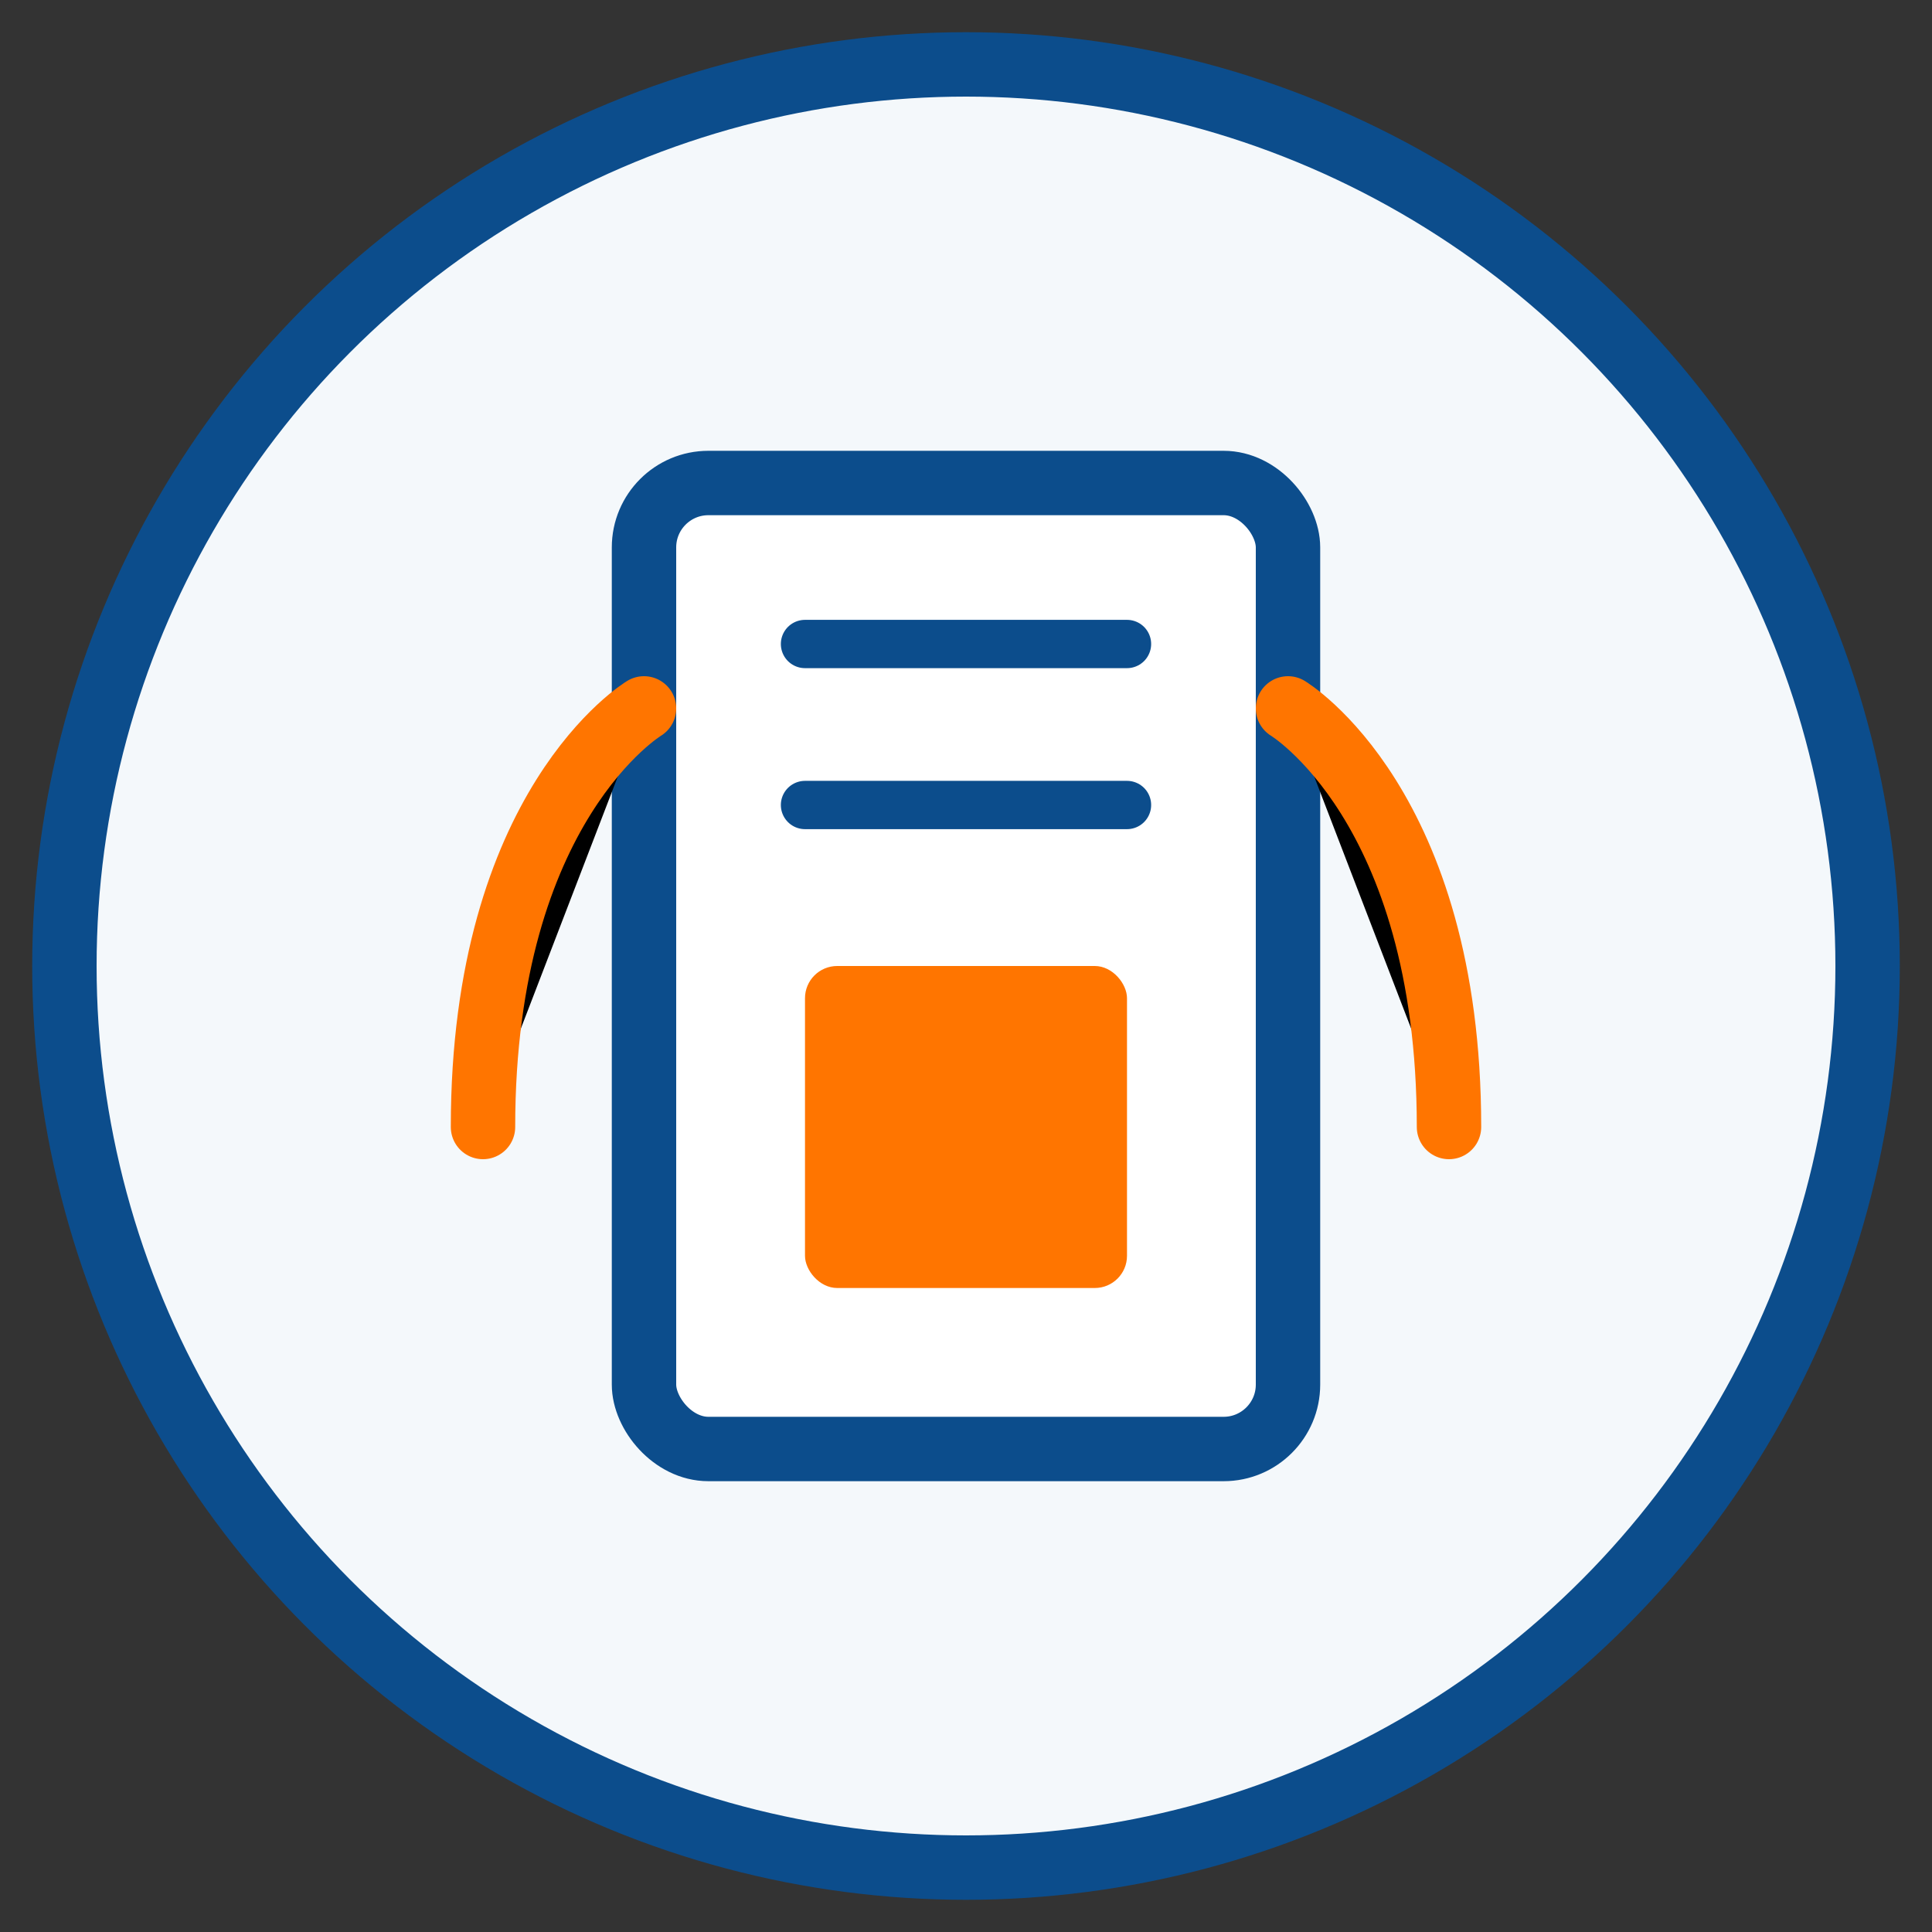 <svg xmlns="http://www.w3.org/2000/svg" viewBox="0 0 60 60" width="60" height="60">
  <rect x="0" y="0" width="60" height="60" fill="#333333" stroke="none"/>
  <circle cx="30" cy="30" r="28" fill="#f4f8fb" stroke="#0c4d8c" stroke-width="2"/>
  <rect x="20" y="15" width="20" height="30" rx="2" fill="#ffffff" stroke="#0c4d8c" stroke-width="2"/>
  <line x1="25" y1="20" x2="35" y2="20" stroke="#0c4d8c" stroke-width="1.5" stroke-linecap="round"/>
  <line x1="25" y1="25" x2="35" y2="25" stroke="#0c4d8c" stroke-width="1.5" stroke-linecap="round"/>
  <rect x="25" y="30" width="10" height="10" rx="1" fill="#ff7500"/>
  <path d="M15,35 C15,25 20,22 20,22 M45,35 C45,25 40,22 40,22" stroke="#ff7500" stroke-width="2" stroke-linecap="round"/>
</svg> 